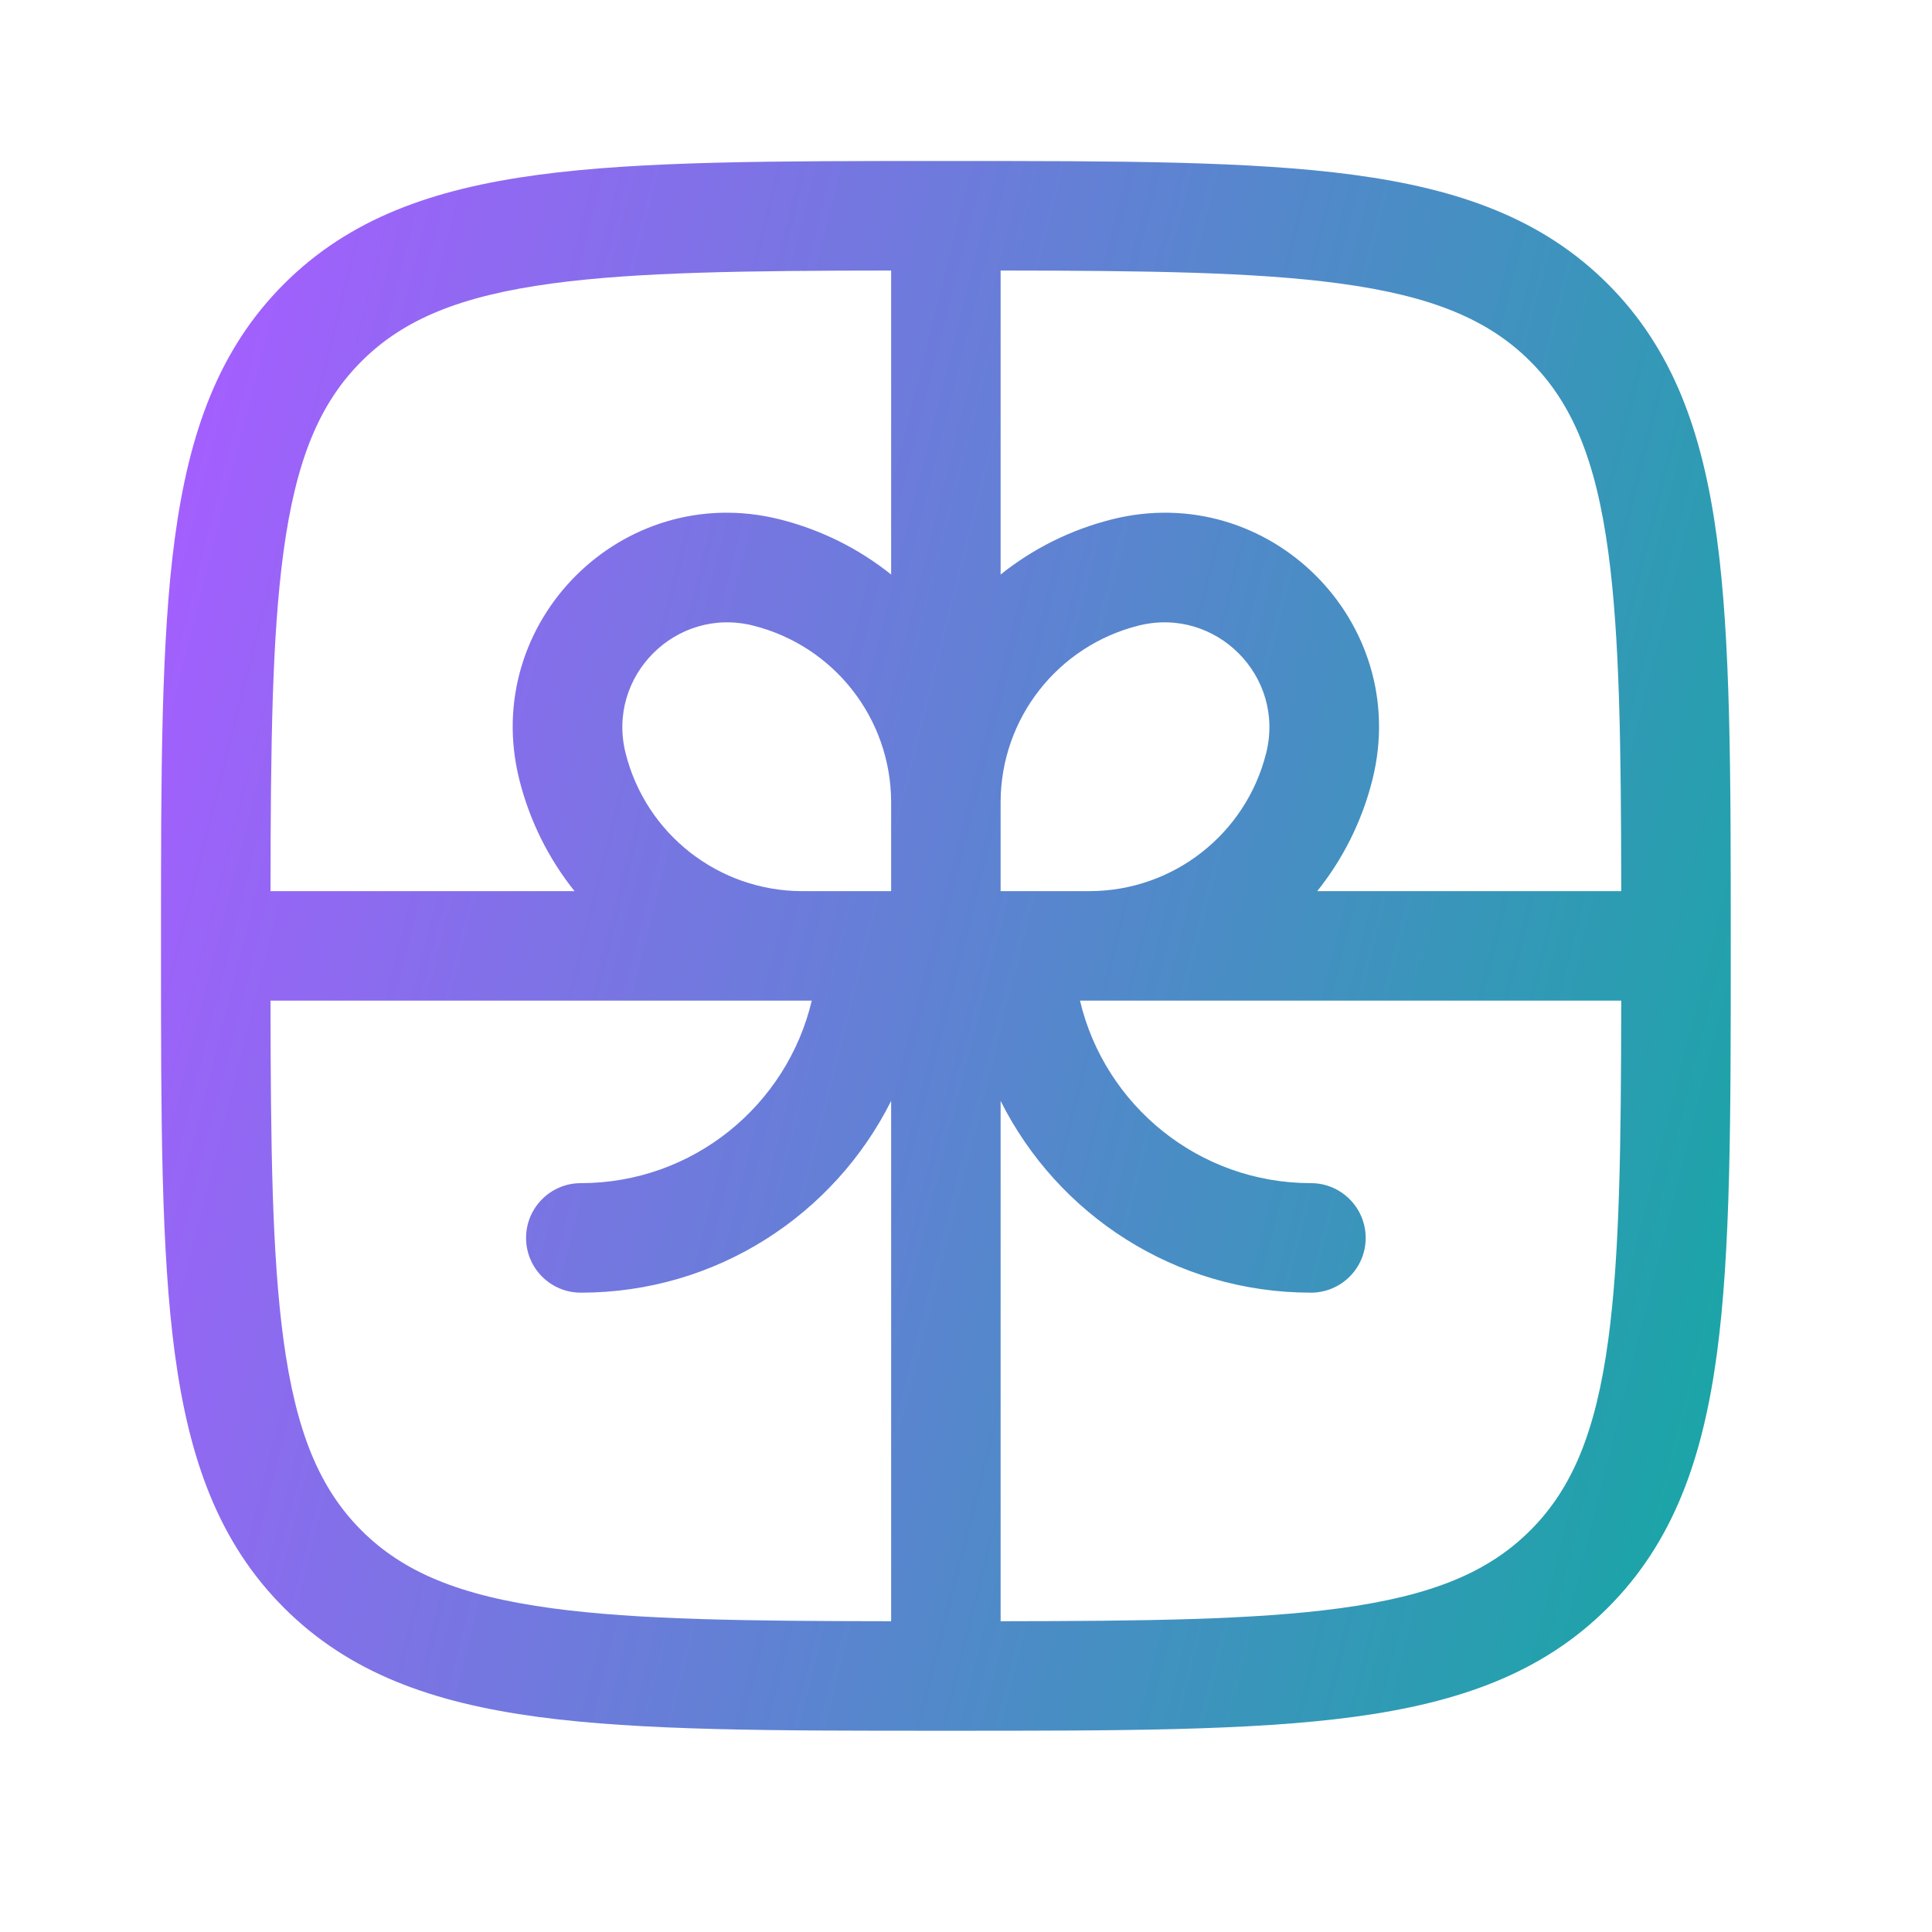 <svg width="48" height="48" viewBox="0 0 48 48" fill="none" xmlns="http://www.w3.org/2000/svg">
<path fill-rule="evenodd" clip-rule="evenodd" d="M23.396 4C19.209 4 15.927 4 13.367 4.344C10.746 4.697 8.678 5.432 7.055 7.055C5.432 8.678 4.697 10.746 4.344 13.367C4 15.927 4 19.209 4 23.396V23.604C4 27.791 4 31.073 4.344 33.633C4.697 36.254 5.432 38.322 7.055 39.945C8.678 41.568 10.746 42.303 13.367 42.656C15.927 43 19.209 43 23.396 43H23.604C27.791 43 31.073 43 33.633 42.656C36.254 42.303 38.322 41.568 39.945 39.945C41.568 38.322 42.303 36.254 42.656 33.633C43 31.073 43 27.791 43 23.604V23.396C43 19.209 43 15.927 42.656 13.367C42.303 10.746 41.568 8.678 39.945 7.055C38.322 5.432 36.254 4.697 33.633 4.344C31.073 4 27.791 4 23.604 4H23.396ZM22.14 6.721C18.523 6.725 15.832 6.758 13.729 7.041C11.41 7.353 10.012 7.946 8.979 8.979C7.946 10.012 7.353 11.41 7.041 13.729C6.758 15.832 6.725 18.523 6.721 22.14H14.274C13.637 21.344 13.162 20.406 12.902 19.369C11.926 15.463 15.463 11.926 19.369 12.902C20.406 13.162 21.344 13.637 22.14 14.274V6.721ZM6.721 24.86C6.725 28.477 6.758 31.168 7.041 33.271C7.353 35.59 7.946 36.988 8.979 38.021C10.012 39.054 11.41 39.647 13.729 39.959C15.832 40.242 18.523 40.275 22.14 40.279V27.352C20.725 30.177 17.804 32.116 14.43 32.116C13.679 32.116 13.07 31.507 13.07 30.756C13.07 30.005 13.679 29.395 14.43 29.395C17.218 29.395 19.554 27.46 20.168 24.86H19.936L19.919 24.86H6.721ZM24.86 40.279C28.477 40.275 31.168 40.242 33.271 39.959C35.59 39.647 36.988 39.054 38.021 38.021C39.054 36.988 39.647 35.59 39.959 33.271C40.242 31.168 40.275 28.477 40.279 24.86H27.081L27.064 24.86H26.832C27.446 27.46 29.782 29.395 32.57 29.395C33.321 29.395 33.93 30.005 33.93 30.756C33.93 31.507 33.321 32.116 32.57 32.116C29.196 32.116 26.275 30.177 24.86 27.352V40.279ZM40.279 22.14H32.726C33.363 21.344 33.839 20.406 34.098 19.369C35.074 15.463 31.537 11.926 27.631 12.902C26.594 13.162 25.656 13.637 24.86 14.274V6.721C28.477 6.725 31.168 6.758 33.271 7.041C35.59 7.353 36.988 7.946 38.021 8.979C39.054 10.012 39.647 11.41 39.959 13.729C40.242 15.832 40.275 18.523 40.279 22.14ZM24.86 22.14L24.86 19.925C24.865 17.851 26.278 16.045 28.291 15.542C30.204 15.064 31.936 16.796 31.458 18.709C30.955 20.721 29.15 22.134 27.078 22.14H24.86ZM22.14 19.922C22.133 17.849 20.721 16.045 18.709 15.542C16.796 15.064 15.064 16.796 15.542 18.709C16.045 20.721 17.85 22.134 19.922 22.14H22.14V19.922Z" fill="url(#paint0_linear_11742_33403)"/>
<defs>
<linearGradient id="paint0_linear_11742_33403" x1="8.752" y1="-7.143" x2="53.686" y2="4.197" gradientUnits="userSpaceOnUse">
<stop stop-color="#A55EFF"/>
<stop offset="1" stop-color="#11AAA1"/>
</linearGradient>
</defs>
</svg>
